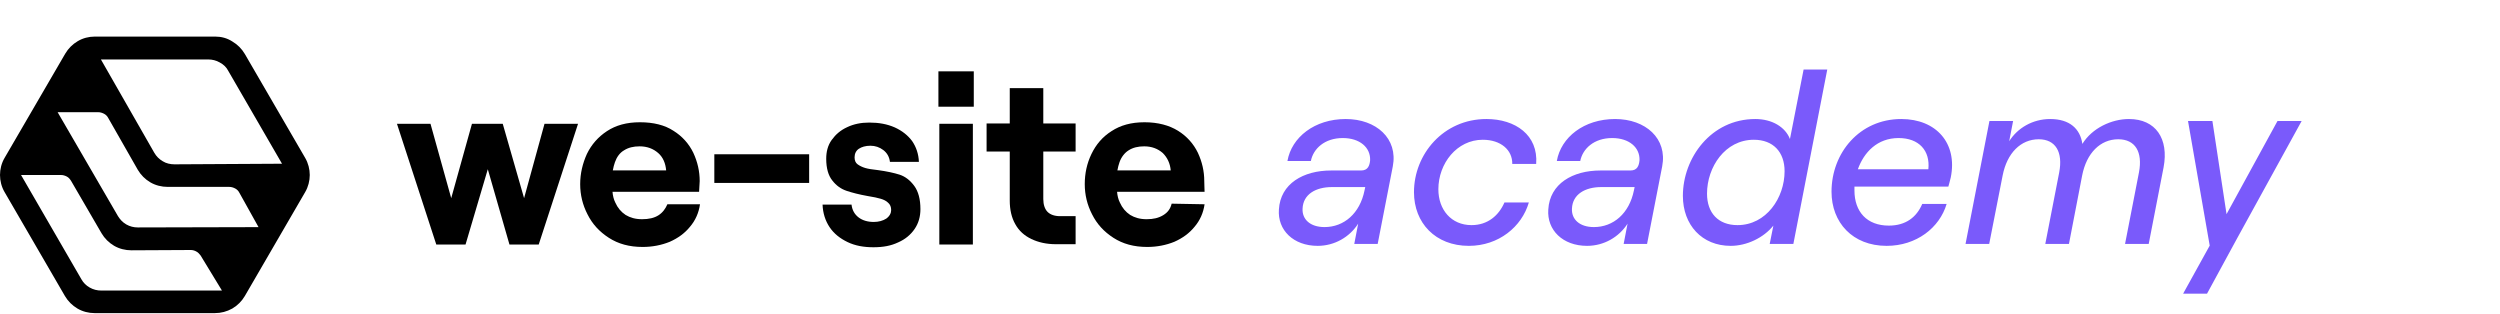 <svg xmlns="http://www.w3.org/2000/svg" fill="none" viewBox="0 0 820 103" height="103" width="820">
<path fill="black" d="M70.6 12H31.1C29.1 12 27.2 12.5 25.5 13.5C23.8 14.5 22.4 15.9 21.4 17.6L1.5 51.8C0.5 53.5 0 55.5 0 57.4C0 59.3 0.5 61.3 1.5 63L21.3 97.1C22.3 98.8 23.7 100.2 25.4 101.2C27.1 102.2 29.1 102.7 31 102.7H70.5C72.5 102.7 74.4 102.2 76.2 101.2C77.9 100.2 79.3 98.8 80.3 97.1L100.1 63C101.1 61.3 101.6 59.3 101.6 57.4C101.6 55.5 101.1 53.5 100.1 51.8L80.3 17.7C79.3 16 77.9 14.6 76.2 13.6C74.5 12.5 72.6 12 70.6 12ZM74.9 23.3L92.5 53.7L57.2 53.9C55.9 53.9 54.5 53.6 53.4 52.9C52.2 52.2 51.3 51.3 50.6 50.1L33.1 19.5H68.3C69.6 19.5 70.9 19.8 72.1 20.5C73.4 21.2 74.3 22.1 74.9 23.3ZM26.7 91.6L6.9 57.4H20C20.7 57.4 21.3 57.6 21.9 57.9C22.5 58.2 22.9 58.7 23.3 59.3L33.3 76.5C34.3 78.2 35.7 79.6 37.4 80.6C39.1 81.6 41.1 82.1 43.1 82.1L62.6 82C63.2 82 63.9 82.2 64.4 82.5C65 82.8 65.4 83.3 65.8 83.8L72.8 95.3H33.2C31.9 95.3 30.6 95 29.4 94.3C28.3 93.7 27.3 92.7 26.7 91.6ZM38.7 70.9L18.9 36.8H32.2C32.9 36.8 33.5 37 34.1 37.3C34.7 37.6 35.2 38.1 35.5 38.7L45.2 55.7C46.2 57.4 47.6 58.8 49.3 59.8C51 60.8 53 61.3 55 61.3H75.2C75.9 61.3 76.5 61.5 77.1 61.8C77.7 62.1 78.2 62.6 78.5 63.2L84.8 74.5L45.2 74.6C43.9 74.6 42.6 74.3 41.4 73.6C40.2 72.9 39.4 72 38.7 70.9Z"></path>
<path fill="black" d="M171.9 65L164.9 40.6H154.8L148 65L141.2 40.6H130.2L143.1 80.2H152.7L160 55.5L167.1 80.2H176.7L189.6 40.6H178.6L171.9 65Z"></path>
<path fill="black" d="M216 70.6C214.6 71.5 212.8 71.9 210.6 71.9C208.4 71.9 206.7 71.4 205.2 70.5C203.7 69.5 202.6 68.2 201.8 66.4C201.3 65.4 201 64.2 200.9 62.9H229.3C229.4 61.7 229.4 60.6 229.5 59.4C229.5 56.2 228.8 53.1 227.4 50.1C226 47.2 223.8 44.7 220.9 42.9C218 41 214.3 40.1 209.9 40.1C205.5 40.1 202 41.1 199.1 43C196.2 44.9 194 47.4 192.5 50.5C191.1 53.6 190.3 56.9 190.3 60.4C190.3 63.9 191.1 67.2 192.7 70.3C194.3 73.5 196.6 76 199.7 78C202.8 80 206.4 81 210.8 81C214 81 217 80.4 219.7 79.3C222.4 78.1 224.6 76.5 226.3 74.4C228.1 72.3 229.2 69.8 229.6 67H218.9C218.3 68.4 217.4 69.7 216 70.6ZM204.7 49.3C206.1 48.4 207.8 48 209.8 48C212.3 48 214.3 48.8 215.9 50.2C217.5 51.6 218.3 53.6 218.5 55.9H201C201.2 54.9 201.4 54 201.7 53.2C202.3 51.5 203.3 50.1 204.7 49.3Z"></path>
<path fill="black" d="M265.4 50.6H234.3V60H265.4V50.6Z"></path>
<path fill="black" d="M295.1 57.3C293.2 56.7 290.9 56.2 288 55.8C286.2 55.6 284.8 55.4 283.8 55.1C282.8 54.8 282 54.4 281.3 53.9C280.6 53.4 280.3 52.6 280.3 51.6C280.3 50.4 280.8 49.4 281.7 48.8C282.6 48.2 283.9 47.8 285.5 47.8C287.1 47.8 288.5 48.3 289.7 49.2C290.9 50.1 291.7 51.4 291.9 53.1H301.4C301.3 50.5 300.5 48.2 299.2 46.3C297.8 44.4 295.9 42.9 293.5 41.8C291 40.7 288.3 40.2 285.1 40.2C282.4 40.2 280 40.7 277.9 41.7C275.7 42.7 274.1 44.1 272.8 45.9C271.5 47.7 271 49.8 271 52.1C271 55.2 271.7 57.6 273 59.2C274.3 60.9 275.9 62 277.7 62.6C279.5 63.2 281.8 63.8 284.6 64.3C286.5 64.6 287.9 64.9 288.9 65.2C289.9 65.5 290.7 65.9 291.3 66.5C292 67.1 292.3 67.9 292.3 68.9C292.3 69.9 291.8 70.9 290.7 71.7C289.6 72.4 288.2 72.8 286.6 72.8C284.6 72.8 282.9 72.3 281.6 71.3C280.3 70.3 279.5 68.9 279.3 67.1H269.8C269.9 69.9 270.7 72.4 272.1 74.5C273.5 76.6 275.5 78.2 278 79.4C280.5 80.6 283.3 81.1 286.5 81.1C289.7 81.1 292.3 80.6 294.6 79.5C296.9 78.5 298.7 77 300 75.1C301.3 73.2 301.9 71 301.9 68.6C301.9 65.3 301.2 62.8 299.9 61C298.5 59.1 296.9 57.9 295.1 57.3Z"></path>
<path fill="black" d="M319.1 40.6H308.1V80.2H319.1V40.6Z"></path>
<path fill="black" d="M319.4 23.4H307.8V35H319.4V23.4Z"></path>
<path fill="black" d="M342.2 28.9H331.2V40.5H323.6V49.7H331.2V65.8C331.2 68.8 331.8 71.4 333 73.5C334.2 75.7 336 77.3 338.3 78.4C340.6 79.5 343.3 80.1 346.3 80.1H352.8V70.9H347.7C345.9 70.9 344.5 70.4 343.6 69.5C342.7 68.6 342.2 67.1 342.2 65.3V49.7H352.8V40.5H342.2V28.9Z"></path>
<path fill="black" d="M384.3 66.8C383.9 68.5 383 69.7 381.5 70.6C380 71.5 378.3 71.9 376.1 71.9C373.9 71.9 372.2 71.4 370.7 70.5C369.2 69.5 368.1 68.2 367.3 66.4C366.8 65.4 366.5 64.2 366.4 62.9H395.1C395.1 61.99 395 60.7 395 59.4C395 56.2 394.3 53.1 392.9 50.1C391.5 47.2 389.3 44.7 386.4 42.9C383.5 41.1 379.8 40.1 375.4 40.1C371 40.1 367.5 41.1 364.6 43C361.6 44.9 359.5 47.4 358 50.5C356.5 53.6 355.8 56.9 355.8 60.4C355.8 63.9 356.6 67.2 358.2 70.3C359.8 73.5 362.1 76 365.2 78C368.3 80 371.9 81 376.3 81C379.5 81 382.5 80.4 385.2 79.3C387.9 78.1 390.1 76.5 391.8 74.4C393.6 72.3 394.7 69.8 395.1 67L384.3 66.8ZM370.2 49.3C371.6 48.4 373.3 48 375.3 48C377.8 48 379.8 48.8 381.4 50.2C382.9 51.7 383.8 53.6 384 55.9H366.5C366.7 54.9 366.9 54 367.2 53.2C367.8 51.5 368.9 50.1 370.2 49.3Z"></path>
<path fill="#7A5AFB" d="M432.2 80.64C424.2 80.64 419 75.44 419.48 68.72C419.96 60.24 427.48 55.92 436.6 55.92H446.44C448.68 55.92 449.24 54.32 449.4 52.56C449.56 48.4 446.04 45.28 440.44 45.28C434.44 45.28 430.76 48.8 429.96 52.8H422.28C423.64 45.04 431.16 39.04 441.4 39.04C451.4 39.04 458.6 45.44 456.84 54.56L451.88 80H444.2L445.48 73.36C442.68 77.76 437.72 80.64 432.2 80.64ZM427.24 68.48C427.08 71.92 429.72 74.48 434.44 74.48C440.84 74.48 446.04 70 447.56 62.48L447.8 61.36H436.84C431.64 61.36 427.4 63.68 427.24 68.48ZM481.784 80.64C470.824 80.64 463.784 73.12 463.784 63.04C463.784 50.56 473.464 39.04 487.544 39.04C497.064 39.04 504.584 44.32 503.864 53.76H496.024C496.104 49.2 492.264 45.84 486.344 45.84C477.864 45.84 471.784 53.6 471.784 62.08C471.784 68.8 476.024 73.84 482.664 73.84C488.024 73.84 491.624 70.64 493.464 66.4H501.464C499.144 74.4 491.544 80.64 481.784 80.64ZM520.559 80.64C512.559 80.64 507.359 75.44 507.839 68.72C508.319 60.24 515.839 55.92 524.959 55.92H534.799C537.039 55.92 537.599 54.32 537.759 52.56C537.919 48.4 534.399 45.28 528.799 45.28C522.799 45.28 519.119 48.8 518.319 52.8H510.639C511.999 45.04 519.519 39.04 529.759 39.04C539.759 39.04 546.959 45.44 545.199 54.56L540.239 80H532.559L533.839 73.36C531.039 77.76 526.079 80.64 520.559 80.64ZM515.599 68.48C515.439 71.92 518.079 74.48 522.799 74.48C529.199 74.48 534.399 70 535.919 62.48L536.159 61.36H525.199C519.999 61.36 515.759 63.68 515.599 68.48ZM567.664 80.64C558.224 80.64 551.984 73.76 551.984 64.24C551.984 51.84 561.184 39.04 575.744 39.04C581.264 39.04 585.584 41.68 587.104 45.6L591.584 22.8H599.344L588.224 80H580.464L581.664 74C578.464 78 572.944 80.64 567.664 80.64ZM559.904 63.52C559.904 69.84 563.584 73.84 569.904 73.84C579.344 73.84 585.344 64.88 585.344 56.16C585.344 49.84 581.584 45.84 575.264 45.84C565.824 45.84 559.904 54.8 559.904 63.52ZM618.819 80.64C607.619 80.64 600.739 72.96 600.739 62.88C600.739 50.16 609.939 39.04 623.619 39.04C635.139 39.04 642.099 47.04 639.859 58.16C639.619 59.04 639.219 60.8 639.059 61.2H608.259V62.48C608.259 69.44 612.339 74 619.539 74C625.139 74 628.659 71.2 630.499 66.88H638.499C636.179 74.72 628.579 80.64 618.819 80.64ZM609.379 55.52H632.499C633.139 49.44 629.459 45.28 622.739 45.28C615.779 45.28 611.379 49.92 609.379 55.52ZM644.698 80L652.538 39.68H660.298L659.018 46.32C661.738 42 666.698 39.04 672.458 39.04C678.858 39.04 682.298 42.24 683.018 47.2C686.218 42 692.618 39.04 698.298 39.04C707.098 39.04 711.418 45.52 709.658 54.88L704.778 80H697.018L701.578 56.56C702.858 49.84 700.378 45.68 694.778 45.68C688.938 45.68 684.378 50.16 682.938 57.6L678.618 80H670.858L675.418 56.56C676.698 49.84 674.218 45.68 668.698 45.68C662.858 45.68 658.298 50.16 656.858 57.6L652.458 80H644.698ZM716.065 96.32L724.785 80.56L717.665 39.68H725.665L730.305 70.24L747.025 39.68H754.945L733.825 78.08L723.905 96.32H716.065Z"></path>
</svg>
